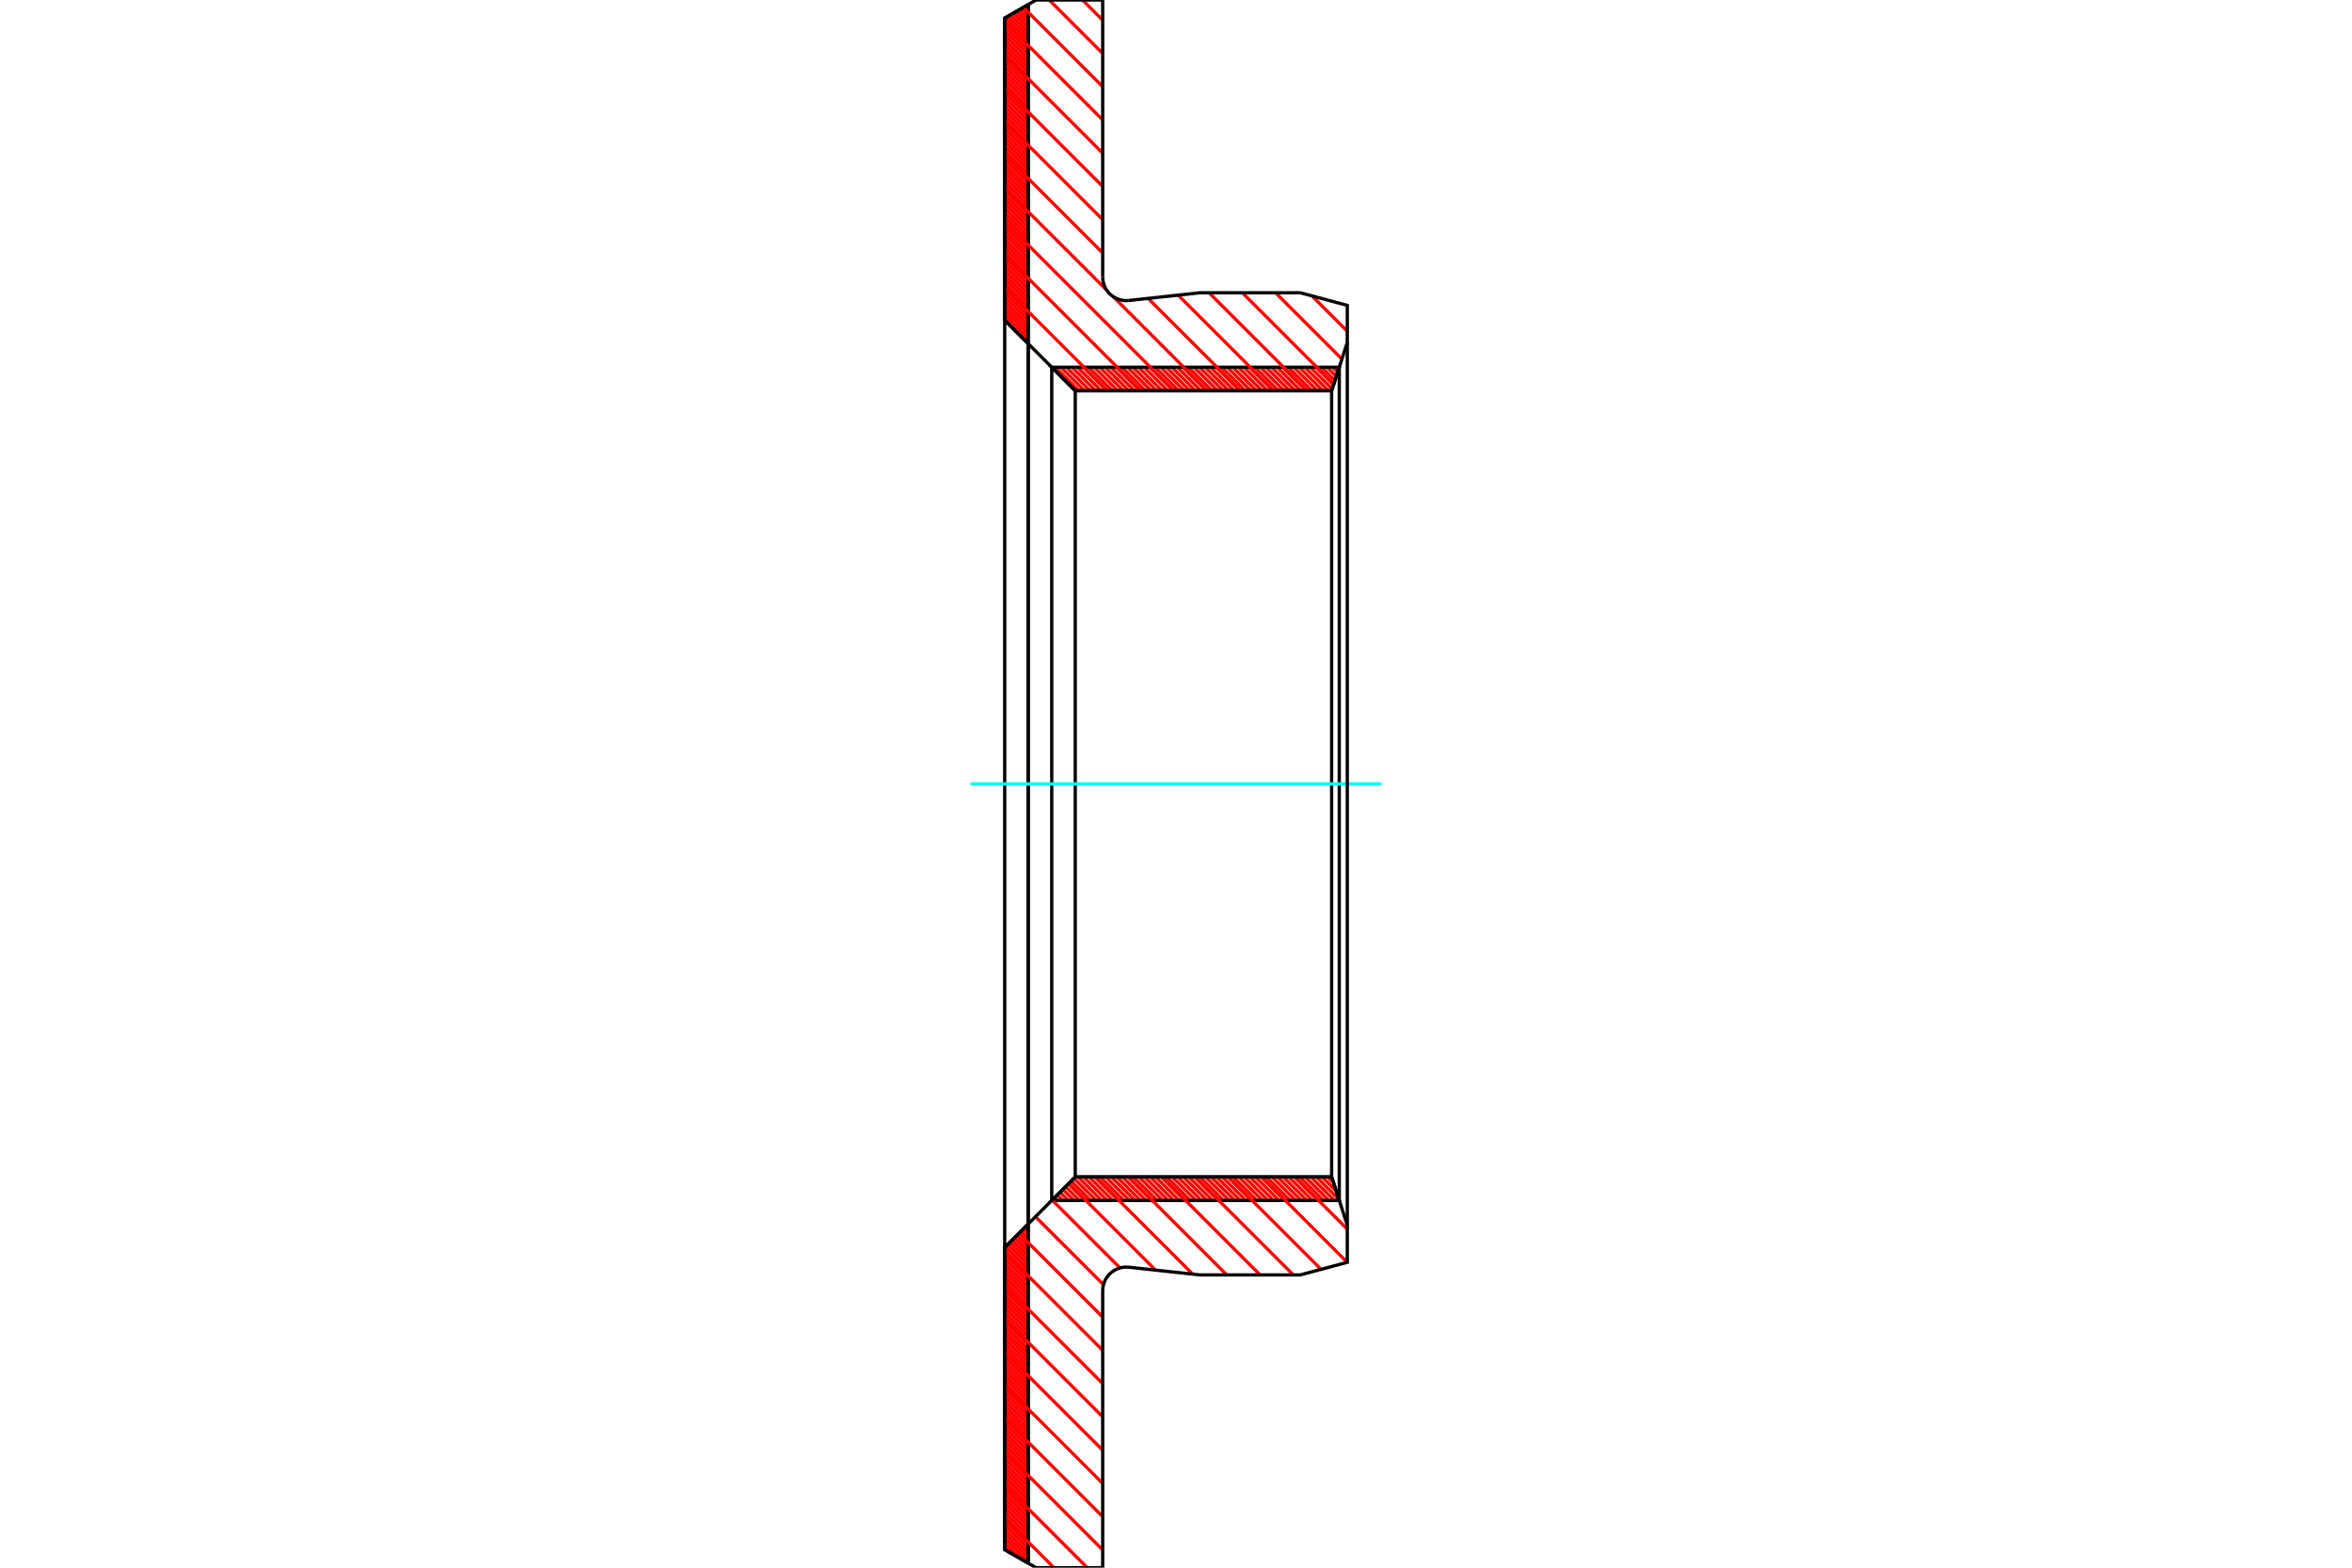 <?xml version="1.0" standalone="no"?>
<!DOCTYPE svg PUBLIC "-//W3C//DTD SVG 1.1//EN"
	"http://www.w3.org/Graphics/SVG/1.1/DTD/svg11.dtd">
<svg xmlns="http://www.w3.org/2000/svg" height="100%" width="100%" viewBox="0 0 36000 24000">
	<rect x="-1800" y="-1200" width="39600" height="26400" style="fill:#FFF"/>
	<g style="fill:none; fill-rule:evenodd" transform="matrix(1 0 0 1 0 0)">
		<g style="fill:none; stroke:#000; stroke-width:50; shape-rendering:geometricPrecision">
		</g>
		<g style="fill:none; stroke:#F00; stroke-width:50; shape-rendering:geometricPrecision">
			<line x1="15728" y1="75" x2="15738" y2="85"/>
			<line x1="15685" y1="100" x2="15738" y2="153"/>
			<line x1="15642" y1="125" x2="15738" y2="221"/>
			<line x1="15599" y1="150" x2="15738" y2="289"/>
			<line x1="15556" y1="175" x2="15738" y2="357"/>
			<line x1="15513" y1="199" x2="15738" y2="425"/>
			<line x1="15470" y1="224" x2="15738" y2="493"/>
			<line x1="15427" y1="249" x2="15738" y2="561"/>
			<line x1="15384" y1="274" x2="15738" y2="628"/>
			<line x1="15378" y1="336" x2="15738" y2="696"/>
			<line x1="15378" y1="404" x2="15738" y2="764"/>
			<line x1="15378" y1="472" x2="15738" y2="832"/>
			<line x1="15378" y1="540" x2="15738" y2="900"/>
			<line x1="15378" y1="608" x2="15738" y2="968"/>
			<line x1="15378" y1="676" x2="15738" y2="1036"/>
			<line x1="15378" y1="744" x2="15738" y2="1104"/>
			<line x1="15378" y1="811" x2="15738" y2="1171"/>
			<line x1="15378" y1="879" x2="15738" y2="1239"/>
			<line x1="15378" y1="947" x2="15738" y2="1307"/>
			<line x1="15378" y1="1015" x2="15738" y2="1375"/>
			<line x1="15378" y1="1083" x2="15738" y2="1443"/>
			<line x1="15378" y1="1151" x2="15738" y2="1511"/>
			<line x1="15378" y1="1219" x2="15738" y2="1579"/>
			<line x1="15378" y1="1287" x2="15738" y2="1647"/>
			<line x1="15378" y1="1355" x2="15738" y2="1715"/>
			<line x1="15378" y1="1422" x2="15738" y2="1782"/>
			<line x1="15378" y1="1490" x2="15738" y2="1850"/>
			<line x1="15378" y1="1558" x2="15738" y2="1918"/>
			<line x1="15378" y1="1626" x2="15738" y2="1986"/>
			<line x1="15378" y1="1694" x2="15738" y2="2054"/>
			<line x1="15378" y1="1762" x2="15738" y2="2122"/>
			<line x1="15378" y1="1830" x2="15738" y2="2190"/>
			<line x1="15378" y1="1898" x2="15738" y2="2258"/>
			<line x1="15378" y1="1965" x2="15738" y2="2325"/>
			<line x1="15378" y1="2033" x2="15738" y2="2393"/>
			<line x1="15378" y1="2101" x2="15738" y2="2461"/>
			<line x1="15378" y1="2169" x2="15738" y2="2529"/>
			<line x1="15378" y1="2237" x2="15738" y2="2597"/>
			<line x1="15378" y1="2305" x2="15738" y2="2665"/>
			<line x1="15378" y1="2373" x2="15738" y2="2733"/>
			<line x1="15378" y1="2441" x2="15738" y2="2801"/>
			<line x1="15378" y1="2509" x2="15738" y2="2869"/>
			<line x1="15378" y1="2576" x2="15738" y2="2936"/>
			<line x1="15378" y1="2644" x2="15738" y2="3004"/>
			<line x1="15378" y1="2712" x2="15738" y2="3072"/>
			<line x1="15378" y1="2780" x2="15738" y2="3140"/>
			<line x1="15378" y1="2848" x2="15738" y2="3208"/>
			<line x1="15378" y1="2916" x2="15738" y2="3276"/>
			<line x1="15378" y1="2984" x2="15738" y2="3344"/>
			<line x1="15378" y1="3052" x2="15738" y2="3412"/>
			<line x1="15378" y1="3119" x2="15738" y2="3479"/>
			<line x1="15378" y1="3187" x2="15738" y2="3547"/>
			<line x1="15378" y1="3255" x2="15738" y2="3615"/>
			<line x1="15378" y1="3323" x2="15738" y2="3683"/>
			<line x1="15378" y1="3391" x2="15738" y2="3751"/>
			<line x1="15378" y1="3459" x2="15738" y2="3819"/>
			<line x1="15378" y1="3527" x2="15738" y2="3887"/>
			<line x1="15378" y1="3595" x2="15738" y2="3955"/>
			<line x1="15378" y1="3663" x2="15738" y2="4023"/>
			<line x1="15378" y1="3730" x2="15738" y2="4090"/>
			<line x1="15378" y1="3798" x2="15738" y2="4158"/>
			<line x1="15378" y1="3866" x2="15738" y2="4226"/>
			<line x1="15378" y1="3934" x2="15738" y2="4294"/>
			<line x1="15378" y1="4002" x2="15738" y2="4362"/>
			<line x1="15378" y1="4070" x2="15738" y2="4430"/>
			<line x1="15378" y1="4138" x2="15738" y2="4498"/>
			<line x1="15378" y1="4206" x2="15738" y2="4566"/>
			<line x1="15378" y1="4273" x2="15738" y2="4633"/>
			<line x1="15378" y1="4341" x2="15738" y2="4701"/>
			<line x1="15378" y1="4409" x2="15738" y2="4769"/>
			<line x1="15378" y1="4477" x2="15738" y2="4837"/>
			<line x1="15378" y1="4545" x2="15738" y2="4905"/>
			<line x1="15378" y1="4613" x2="15738" y2="4973"/>
			<line x1="15378" y1="4681" x2="15738" y2="5041"/>
			<line x1="15378" y1="4749" x2="15738" y2="5109"/>
			<line x1="15378" y1="4817" x2="15738" y2="5177"/>
			<line x1="15378" y1="4884" x2="15738" y2="5244"/>
			<line x1="15731" y1="18745" x2="15738" y2="18753"/>
			<line x1="15697" y1="18779" x2="15738" y2="18821"/>
			<line x1="15663" y1="18813" x2="15738" y2="18889"/>
			<line x1="15629" y1="18847" x2="15738" y2="18957"/>
			<line x1="15595" y1="18881" x2="15738" y2="19025"/>
			<line x1="15561" y1="18915" x2="15738" y2="19092"/>
			<line x1="15527" y1="18949" x2="15738" y2="19160"/>
			<line x1="15493" y1="18983" x2="15738" y2="19228"/>
			<line x1="15459" y1="19017" x2="15738" y2="19296"/>
			<line x1="15425" y1="19051" x2="15738" y2="19364"/>
			<line x1="15391" y1="19085" x2="15738" y2="19432"/>
			<line x1="15378" y1="19140" x2="15738" y2="19500"/>
			<line x1="15378" y1="19208" x2="15738" y2="19568"/>
			<line x1="15378" y1="19275" x2="15738" y2="19635"/>
			<line x1="15378" y1="19343" x2="15738" y2="19703"/>
			<line x1="15378" y1="19411" x2="15738" y2="19771"/>
			<line x1="15378" y1="19479" x2="15738" y2="19839"/>
			<line x1="15378" y1="19547" x2="15738" y2="19907"/>
			<line x1="15378" y1="19615" x2="15738" y2="19975"/>
			<line x1="15378" y1="19683" x2="15738" y2="20043"/>
			<line x1="15378" y1="19751" x2="15738" y2="20111"/>
			<line x1="15378" y1="19819" x2="15738" y2="20179"/>
			<line x1="15378" y1="19886" x2="15738" y2="20246"/>
			<line x1="15378" y1="19954" x2="15738" y2="20314"/>
			<line x1="15378" y1="20022" x2="15738" y2="20382"/>
			<line x1="15378" y1="20090" x2="15738" y2="20450"/>
			<line x1="15378" y1="20158" x2="15738" y2="20518"/>
			<line x1="15378" y1="20226" x2="15738" y2="20586"/>
			<line x1="15378" y1="20294" x2="15738" y2="20654"/>
			<line x1="15378" y1="20362" x2="15738" y2="20722"/>
			<line x1="15378" y1="20429" x2="15738" y2="20789"/>
			<line x1="15378" y1="20497" x2="15738" y2="20857"/>
			<line x1="15378" y1="20565" x2="15738" y2="20925"/>
			<line x1="15378" y1="20633" x2="15738" y2="20993"/>
			<line x1="15378" y1="20701" x2="15738" y2="21061"/>
			<line x1="15378" y1="20769" x2="15738" y2="21129"/>
			<line x1="15378" y1="20837" x2="15738" y2="21197"/>
			<line x1="15378" y1="20905" x2="15738" y2="21265"/>
			<line x1="15378" y1="20973" x2="15738" y2="21333"/>
			<line x1="15378" y1="21040" x2="15738" y2="21400"/>
			<line x1="15378" y1="21108" x2="15738" y2="21468"/>
			<line x1="15378" y1="21176" x2="15738" y2="21536"/>
			<line x1="15378" y1="21244" x2="15738" y2="21604"/>
			<line x1="15378" y1="21312" x2="15738" y2="21672"/>
			<line x1="15378" y1="21380" x2="15738" y2="21740"/>
			<line x1="15378" y1="21448" x2="15738" y2="21808"/>
			<line x1="15378" y1="21516" x2="15738" y2="21876"/>
			<line x1="15378" y1="21583" x2="15738" y2="21943"/>
			<line x1="15378" y1="21651" x2="15738" y2="22011"/>
			<line x1="15378" y1="21719" x2="15738" y2="22079"/>
			<line x1="15378" y1="21787" x2="15738" y2="22147"/>
			<line x1="15378" y1="21855" x2="15738" y2="22215"/>
			<line x1="15378" y1="21923" x2="15738" y2="22283"/>
			<line x1="15378" y1="21991" x2="15738" y2="22351"/>
			<line x1="15378" y1="22059" x2="15738" y2="22419"/>
			<line x1="15378" y1="22127" x2="15738" y2="22487"/>
			<line x1="15378" y1="22194" x2="15738" y2="22554"/>
			<line x1="15378" y1="22262" x2="15738" y2="22622"/>
			<line x1="15378" y1="22330" x2="15738" y2="22690"/>
			<line x1="15378" y1="22398" x2="15738" y2="22758"/>
			<line x1="15378" y1="22466" x2="15738" y2="22826"/>
			<line x1="15378" y1="22534" x2="15738" y2="22894"/>
			<line x1="15378" y1="22602" x2="15738" y2="22962"/>
			<line x1="15378" y1="22670" x2="15738" y2="23030"/>
			<line x1="15378" y1="22737" x2="15738" y2="23097"/>
			<line x1="15378" y1="22805" x2="15738" y2="23165"/>
			<line x1="15378" y1="22873" x2="15738" y2="23233"/>
			<line x1="15378" y1="22941" x2="15738" y2="23301"/>
			<line x1="15378" y1="23009" x2="15738" y2="23369"/>
			<line x1="15378" y1="23077" x2="15738" y2="23437"/>
			<line x1="15378" y1="23145" x2="15738" y2="23505"/>
			<line x1="15378" y1="23213" x2="15738" y2="23573"/>
			<line x1="15378" y1="23281" x2="15738" y2="23641"/>
			<line x1="15378" y1="23348" x2="15738" y2="23708"/>
			<line x1="15378" y1="23416" x2="15738" y2="23776"/>
			<line x1="15378" y1="23484" x2="15738" y2="23844"/>
			<line x1="15378" y1="23552" x2="15738" y2="23912"/>
			<line x1="15378" y1="23620" x2="15622" y2="23864"/>
			<line x1="15378" y1="23688" x2="15461" y2="23771"/>
		</g>
		<g style="fill:none; stroke:#000; stroke-width:50; shape-rendering:geometricPrecision">
			<polyline points="15738,23931 15378,23723 15378,19098 15738,18738 15738,23931"/>
			<polyline points="15738,69 15378,277 15378,4902 15738,5262 15738,69"/>
			<line x1="15738" y1="5262" x2="15738" y2="18738"/>
			<line x1="15378" y1="19098" x2="15378" y2="4902"/>
		</g>
		<g style="fill:none; stroke:#F00; stroke-width:50; shape-rendering:geometricPrecision">
			<line x1="20482" y1="5622" x2="20495" y2="5635"/>
			<line x1="20397" y1="5622" x2="20474" y2="5699"/>
			<line x1="20312" y1="5622" x2="20453" y2="5763"/>
			<line x1="20227" y1="5622" x2="20432" y2="5827"/>
			<line x1="20143" y1="5622" x2="20412" y2="5891"/>
			<line x1="20058" y1="5622" x2="20391" y2="5955"/>
			<line x1="19973" y1="5622" x2="20333" y2="5982"/>
			<line x1="19888" y1="5622" x2="20248" y2="5982"/>
			<line x1="19803" y1="5622" x2="20163" y2="5982"/>
			<line x1="19718" y1="5622" x2="20078" y2="5982"/>
			<line x1="19633" y1="5622" x2="19993" y2="5982"/>
			<line x1="19549" y1="5622" x2="19909" y2="5982"/>
			<line x1="19464" y1="5622" x2="19824" y2="5982"/>
			<line x1="19379" y1="5622" x2="19739" y2="5982"/>
			<line x1="19294" y1="5622" x2="19654" y2="5982"/>
			<line x1="19209" y1="5622" x2="19569" y2="5982"/>
			<line x1="19124" y1="5622" x2="19484" y2="5982"/>
			<line x1="19040" y1="5622" x2="19400" y2="5982"/>
			<line x1="18955" y1="5622" x2="19315" y2="5982"/>
			<line x1="18870" y1="5622" x2="19230" y2="5982"/>
			<line x1="18785" y1="5622" x2="19145" y2="5982"/>
			<line x1="18700" y1="5622" x2="19060" y2="5982"/>
			<line x1="18615" y1="5622" x2="18975" y2="5982"/>
			<line x1="18530" y1="5622" x2="18890" y2="5982"/>
			<line x1="18446" y1="5622" x2="18806" y2="5982"/>
			<line x1="18361" y1="5622" x2="18721" y2="5982"/>
			<line x1="18276" y1="5622" x2="18636" y2="5982"/>
			<line x1="18191" y1="5622" x2="18551" y2="5982"/>
			<line x1="18106" y1="5622" x2="18466" y2="5982"/>
			<line x1="18021" y1="5622" x2="18381" y2="5982"/>
			<line x1="17936" y1="5622" x2="18296" y2="5982"/>
			<line x1="17852" y1="5622" x2="18212" y2="5982"/>
			<line x1="17767" y1="5622" x2="18127" y2="5982"/>
			<line x1="17682" y1="5622" x2="18042" y2="5982"/>
			<line x1="17597" y1="5622" x2="17957" y2="5982"/>
			<line x1="17512" y1="5622" x2="17872" y2="5982"/>
			<line x1="17427" y1="5622" x2="17787" y2="5982"/>
			<line x1="17342" y1="5622" x2="17702" y2="5982"/>
			<line x1="17258" y1="5622" x2="17618" y2="5982"/>
			<line x1="17173" y1="5622" x2="17533" y2="5982"/>
			<line x1="17088" y1="5622" x2="17448" y2="5982"/>
			<line x1="17003" y1="5622" x2="17363" y2="5982"/>
			<line x1="16918" y1="5622" x2="17278" y2="5982"/>
			<line x1="16833" y1="5622" x2="17193" y2="5982"/>
			<line x1="16748" y1="5622" x2="17108" y2="5982"/>
			<line x1="16664" y1="5622" x2="17024" y2="5982"/>
			<line x1="16579" y1="5622" x2="16939" y2="5982"/>
			<line x1="16494" y1="5622" x2="16854" y2="5982"/>
			<line x1="16409" y1="5622" x2="16769" y2="5982"/>
			<line x1="16324" y1="5622" x2="16684" y2="5982"/>
			<line x1="16239" y1="5622" x2="16599" y2="5982"/>
			<line x1="16155" y1="5622" x2="16515" y2="5982"/>
			<line x1="20320" y1="18018" x2="20412" y2="18110"/>
			<line x1="20235" y1="18018" x2="20453" y2="18236"/>
			<line x1="20150" y1="18018" x2="20494" y2="18362"/>
			<line x1="20065" y1="18018" x2="20425" y2="18378"/>
			<line x1="19980" y1="18018" x2="20340" y2="18378"/>
			<line x1="19896" y1="18018" x2="20256" y2="18378"/>
			<line x1="19811" y1="18018" x2="20171" y2="18378"/>
			<line x1="19726" y1="18018" x2="20086" y2="18378"/>
			<line x1="19641" y1="18018" x2="20001" y2="18378"/>
			<line x1="19556" y1="18018" x2="19916" y2="18378"/>
			<line x1="19471" y1="18018" x2="19831" y2="18378"/>
			<line x1="19386" y1="18018" x2="19746" y2="18378"/>
			<line x1="19302" y1="18018" x2="19662" y2="18378"/>
			<line x1="19217" y1="18018" x2="19577" y2="18378"/>
			<line x1="19132" y1="18018" x2="19492" y2="18378"/>
			<line x1="19047" y1="18018" x2="19407" y2="18378"/>
			<line x1="18962" y1="18018" x2="19322" y2="18378"/>
			<line x1="18877" y1="18018" x2="19237" y2="18378"/>
			<line x1="18792" y1="18018" x2="19152" y2="18378"/>
			<line x1="18708" y1="18018" x2="19068" y2="18378"/>
			<line x1="18623" y1="18018" x2="18983" y2="18378"/>
			<line x1="18538" y1="18018" x2="18898" y2="18378"/>
			<line x1="18453" y1="18018" x2="18813" y2="18378"/>
			<line x1="18368" y1="18018" x2="18728" y2="18378"/>
			<line x1="18283" y1="18018" x2="18643" y2="18378"/>
			<line x1="18198" y1="18018" x2="18558" y2="18378"/>
			<line x1="18114" y1="18018" x2="18474" y2="18378"/>
			<line x1="18029" y1="18018" x2="18389" y2="18378"/>
			<line x1="17944" y1="18018" x2="18304" y2="18378"/>
			<line x1="17859" y1="18018" x2="18219" y2="18378"/>
			<line x1="17774" y1="18018" x2="18134" y2="18378"/>
			<line x1="17689" y1="18018" x2="18049" y2="18378"/>
			<line x1="17605" y1="18018" x2="17965" y2="18378"/>
			<line x1="17520" y1="18018" x2="17880" y2="18378"/>
			<line x1="17435" y1="18018" x2="17795" y2="18378"/>
			<line x1="17350" y1="18018" x2="17710" y2="18378"/>
			<line x1="17265" y1="18018" x2="17625" y2="18378"/>
			<line x1="17180" y1="18018" x2="17540" y2="18378"/>
			<line x1="17095" y1="18018" x2="17455" y2="18378"/>
			<line x1="17011" y1="18018" x2="17371" y2="18378"/>
			<line x1="16926" y1="18018" x2="17286" y2="18378"/>
			<line x1="16841" y1="18018" x2="17201" y2="18378"/>
			<line x1="16756" y1="18018" x2="17116" y2="18378"/>
			<line x1="16671" y1="18018" x2="17031" y2="18378"/>
			<line x1="16586" y1="18018" x2="16946" y2="18378"/>
			<line x1="16501" y1="18018" x2="16861" y2="18378"/>
			<line x1="16437" y1="18039" x2="16777" y2="18378"/>
			<line x1="16395" y1="18081" x2="16692" y2="18378"/>
			<line x1="16352" y1="18124" x2="16607" y2="18378"/>
			<line x1="16310" y1="18166" x2="16522" y2="18378"/>
			<line x1="16268" y1="18208" x2="16437" y2="18378"/>
			<line x1="16225" y1="18251" x2="16352" y2="18378"/>
			<line x1="16183" y1="18293" x2="16267" y2="18378"/>
			<line x1="16140" y1="18336" x2="16183" y2="18378"/>
		</g>
		<g style="fill:none; stroke:#000; stroke-width:50; shape-rendering:geometricPrecision">
			<polyline points="20382,18018 20499,18378 16098,18378 16458,18018 20382,18018"/>
			<polyline points="20382,5982 20499,5622 16098,5622 16458,5982 20382,5982 20382,18018"/>
			<line x1="20499" y1="18378" x2="20499" y2="5622"/>
			<line x1="16098" y1="5622" x2="16098" y2="18378"/>
			<line x1="16458" y1="18018" x2="16458" y2="5982"/>
			<line x1="15738" y1="69" x2="15738" y2="23931"/>
		</g>
		<g style="fill:none; stroke:#F00; stroke-width:50; shape-rendering:geometricPrecision">
			<line x1="16132" y1="24000" x2="15378" y2="23246"/>
			<line x1="16641" y1="24000" x2="15378" y2="22737"/>
			<line x1="16878" y1="23728" x2="15378" y2="22228"/>
			<line x1="16878" y1="23219" x2="15378" y2="21719"/>
			<line x1="16878" y1="22710" x2="15378" y2="21210"/>
			<line x1="16878" y1="22201" x2="15378" y2="20701"/>
			<line x1="16878" y1="21691" x2="15378" y2="20191"/>
			<line x1="16878" y1="21182" x2="15378" y2="19682"/>
			<line x1="16878" y1="20673" x2="15378" y2="19173"/>
			<line x1="16878" y1="20164" x2="15595" y2="18881"/>
			<line x1="16890" y1="19667" x2="15849" y2="18627"/>
			<line x1="17143" y1="19411" x2="16104" y2="18372"/>
			<line x1="17686" y1="19444" x2="16359" y2="18117"/>
			<line x1="18256" y1="19506" x2="16768" y2="18018"/>
			<line x1="18777" y1="19518" x2="17277" y2="18018"/>
			<line x1="19287" y1="19518" x2="17787" y2="18018"/>
			<line x1="19796" y1="19518" x2="18296" y2="18018"/>
			<line x1="20220" y1="19433" x2="18805" y2="18018"/>
			<line x1="20621" y1="19325" x2="19314" y2="18018"/>
			<line x1="20622" y1="18817" x2="19823" y2="18018"/>
			<line x1="20406" y1="18092" x2="20332" y2="18018"/>
			<line x1="16951" y1="5982" x2="15378" y2="4409"/>
			<line x1="17460" y1="5982" x2="15378" y2="3900"/>
			<line x1="17969" y1="5982" x2="15378" y2="3391"/>
			<line x1="18478" y1="5982" x2="17037" y2="4540"/>
			<line x1="16940" y1="4443" x2="15378" y2="2882"/>
			<line x1="18988" y1="5982" x2="17573" y2="4568"/>
			<line x1="16878" y1="3872" x2="15378" y2="2372"/>
			<line x1="19497" y1="5982" x2="18033" y2="4518"/>
			<line x1="16878" y1="3363" x2="15378" y2="1863"/>
			<line x1="20006" y1="5982" x2="18506" y2="4482"/>
			<line x1="16878" y1="2854" x2="15378" y2="1354"/>
			<line x1="20415" y1="5882" x2="19015" y2="4482"/>
			<line x1="16878" y1="2345" x2="15378" y2="845"/>
			<line x1="20539" y1="5497" x2="19524" y2="4482"/>
			<line x1="16878" y1="1836" x2="15378" y2="336"/>
			<line x1="20622" y1="5071" x2="20081" y2="4530"/>
			<line x1="16878" y1="1327" x2="15663" y2="112"/>
			<line x1="16878" y1="818" x2="16060" y2="0"/>
			<line x1="16878" y1="309" x2="16569" y2="0"/>
		</g>
		<g style="fill:none; stroke:#000; stroke-width:50; shape-rendering:geometricPrecision">
			<polyline points="20382,18018 20499,18378 20622,18757 20622,19325 19902,19518 18366,19518 17277,19400 17222,19398 17167,19405 17115,19420 17065,19443 17019,19473 16978,19509 16943,19552 16915,19599 16895,19650 16882,19703 16878,19758 16878,24000 15858,24000 15738,23931 15378,23723 15378,19098 15738,18738 16098,18378 16458,18018 20382,18018"/>
			<polyline points="20382,5982 20499,5622 20622,5243 20622,4675 19902,4482 18366,4482 17277,4600"/>
			<polyline points="16878,4242 16882,4297 16895,4350 16915,4401 16943,4448 16978,4491 17019,4527 17065,4557 17115,4580 17167,4595 17222,4602 17277,4600"/>
			<polyline points="16878,4242 16878,0 15858,0 15738,69 15378,277 15378,4902 15738,5262 16098,5622 16458,5982 20382,5982"/>
		</g>
		<g style="fill:none; stroke:#0FF; stroke-width:50; shape-rendering:geometricPrecision">
			<line x1="14854" y1="12000" x2="21146" y2="12000"/>
		</g>
		<g style="fill:none; stroke:#000; stroke-width:50; shape-rendering:geometricPrecision">
			<line x1="20622" y1="18757" x2="20622" y2="5243"/>
		</g>
	</g>
</svg>
